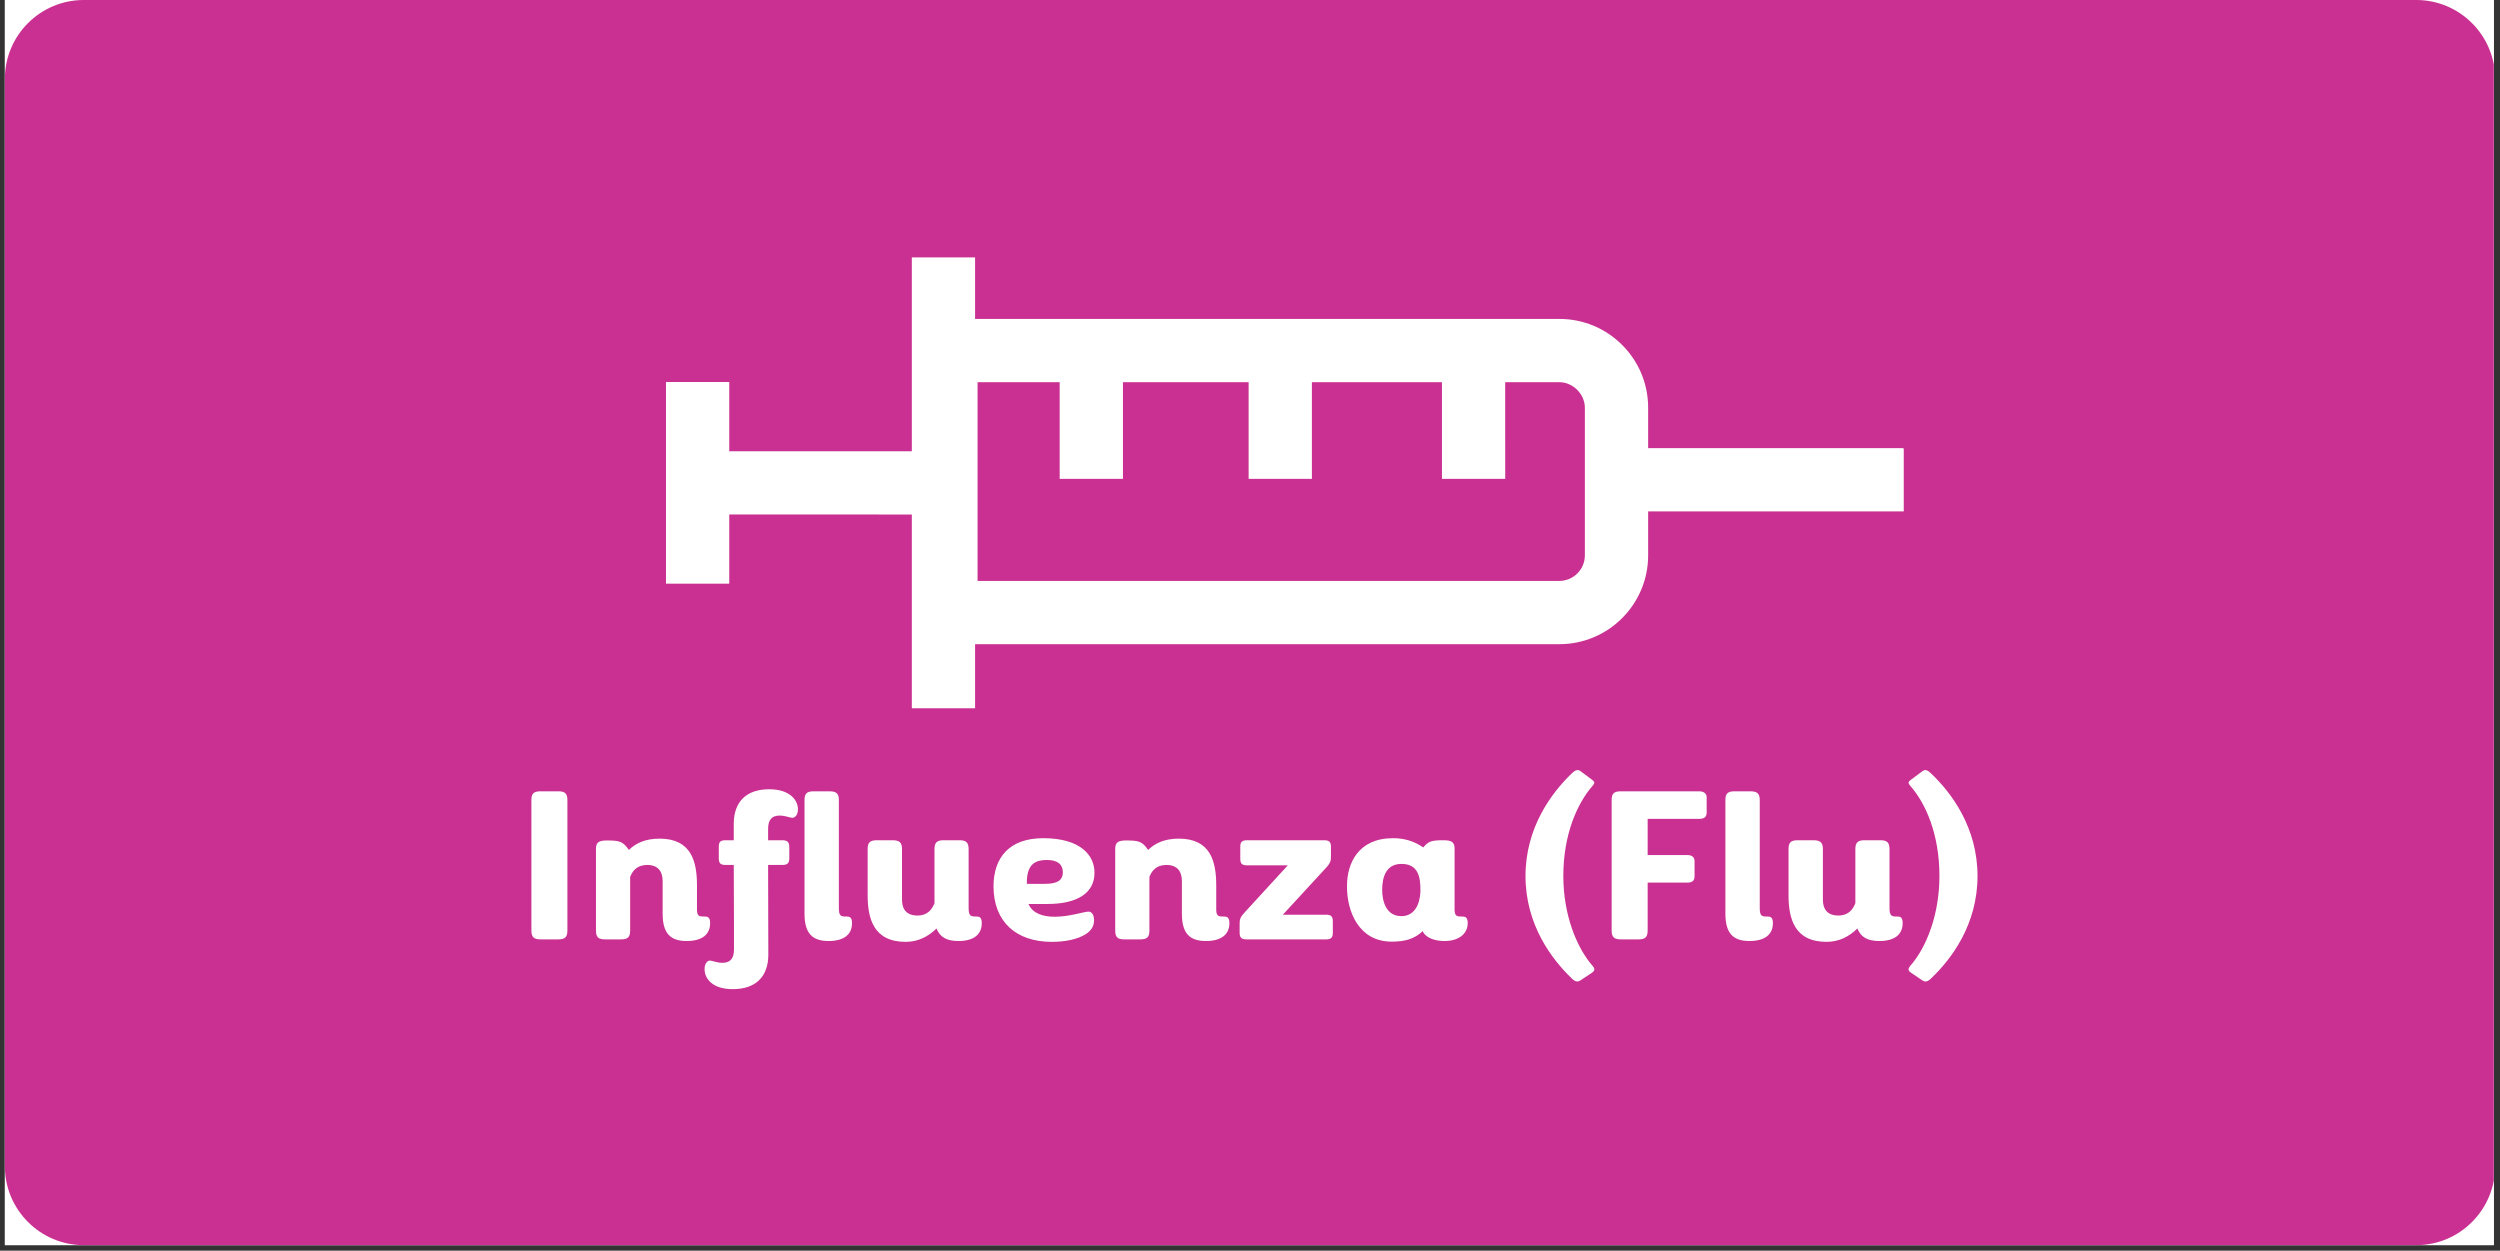 <svg xmlns="http://www.w3.org/2000/svg" xmlns:xlink="http://www.w3.org/1999/xlink" width="224.88pt" viewBox="0 0 224.88 112.5" height="112.5pt" preserveAspectRatio="xMidYMid meet"><rect x="0" y="0" width="224.88" height="112.5" fill="#333333" stroke="none"/><defs><g></g><clipPath xml:id="clip1" id="clip1"><path d="M 0.438 0 L 224.324 0 L 224.324 112.004 L 0.438 112.004 Z M 0.438 0 "></path></clipPath><clipPath xml:id="clip2" id="clip2"><path d="M 59 23 L 172 23 L 172 64 L 59 64 Z M 59 23 "></path></clipPath><clipPath xml:id="clip3" id="clip3"><path d="M 112.438 -18.441 L 174.211 43.332 L 112.438 105.109 L 50.66 43.332 Z M 112.438 -18.441 "></path></clipPath><clipPath xml:id="clip4" id="clip4"><path d="M 112.438 -18.441 L 174.211 43.332 L 112.438 105.109 L 50.66 43.332 Z M 112.438 -18.441 "></path></clipPath></defs><g xml:id="surface1" id="surface1"><g clip-rule="nonzero" clip-path="url(#clip1)"><path style=" stroke:none;fill-rule:nonzero;fill:rgb(100%,100%,100%);fill-opacity:1;" d="M 0.438 0 L 224.441 0 L 224.441 112.004 L 0.438 112.004 Z M 0.438 0 "></path><path style=" stroke:none;fill-rule:nonzero;fill:rgb(100%,100%,100%);fill-opacity:1;" d="M 0.438 0 L 224.441 0 L 224.441 112.004 L 0.438 112.004 Z M 0.438 0 "></path><path style=" stroke:none;fill-rule:nonzero;fill:rgb(79.219%,18.819%,57.249%);fill-opacity:1;" d="M 217.352 112.004 L 7.531 112.004 C 3.621 112.004 0.438 108.816 0.438 104.91 L 0.438 7.09 C 0.438 3.184 3.621 0 7.531 0 L 217.352 0 C 221.258 0 224.441 3.184 224.441 7.09 L 224.441 104.91 C 224.441 108.816 221.258 112.004 217.352 112.004 Z M 217.352 112.004 "></path></g><g style="fill:rgb(100%,100%,100%);fill-opacity:1;"><g transform="translate(46.359, 84.499)"><path style="stroke:none;" d="M 1.441 -12.523 L 1.441 -0.797 C 1.441 -0.203 1.664 0 2.273 0 L 3.867 0 C 4.457 0 4.68 -0.203 4.68 -0.797 L 4.68 -12.523 C 4.68 -13.117 4.457 -13.32 3.867 -13.32 L 2.273 -13.32 C 1.645 -13.32 1.441 -13.117 1.441 -12.523 Z M 1.441 -12.523 "></path></g></g><g style="fill:rgb(100%,100%,100%);fill-opacity:1;"><g transform="translate(52.519, 84.499)"><path style="stroke:none;" d="M 1.09 -0.797 C 1.09 -0.184 1.312 0 1.926 0 L 3.328 0 C 3.941 0 4.164 -0.184 4.164 -0.797 L 4.164 -5.625 C 4.383 -6.16 4.773 -6.695 5.699 -6.695 C 6.641 -6.695 7.086 -6.141 7.086 -5.254 L 7.086 -2.312 C 7.086 -0.52 7.805 0.148 9.25 0.148 C 10.637 0.148 11.359 -0.445 11.359 -1.461 C 11.359 -2.035 11.098 -2.055 10.859 -2.055 C 10.414 -2.055 10.191 -2.055 10.176 -2.645 L 10.176 -4.848 C 10.176 -6.973 9.691 -9.062 6.809 -9.062 C 5.512 -9.062 4.66 -8.641 4.051 -8.047 C 3.516 -8.805 3.238 -8.898 2.07 -8.898 C 1.312 -8.898 1.09 -8.695 1.09 -8.141 Z M 1.09 -0.797 "></path></g></g><g style="fill:rgb(100%,100%,100%);fill-opacity:1;"><g transform="translate(64.136, 84.499)"><path style="stroke:none;" d="M 1.887 0.906 C 1.887 1.703 1.574 2.109 0.832 2.109 C 0.352 2.109 -0.094 1.906 -0.277 1.906 C -0.461 1.906 -0.758 2.109 -0.758 2.684 C -0.758 3.531 -0.055 4.477 1.777 4.477 C 3.848 4.477 4.977 3.348 4.977 1.367 L 4.957 -6.695 L 6.234 -6.695 C 6.695 -6.695 6.863 -6.863 6.863 -7.289 L 6.863 -8.324 C 6.863 -8.75 6.68 -8.918 6.234 -8.918 L 4.957 -8.918 L 4.957 -9.934 C 4.957 -10.711 5.254 -11.137 5.992 -11.137 C 6.492 -11.137 6.938 -10.934 7.141 -10.934 C 7.324 -10.934 7.641 -11.137 7.641 -11.691 C 7.641 -12.543 6.898 -13.504 5.051 -13.504 C 2.977 -13.504 1.867 -12.355 1.867 -10.395 L 1.867 -8.918 L 1.129 -8.918 C 0.648 -8.918 0.52 -8.75 0.52 -8.324 L 0.52 -7.289 C 0.52 -6.863 0.664 -6.695 1.129 -6.695 L 1.867 -6.695 L 1.887 -1.223 Z M 1.887 0.906 "></path></g></g><g style="fill:rgb(100%,100%,100%);fill-opacity:1;"><g transform="translate(71.313, 84.499)"><path style="stroke:none;" d="M 1.055 -2.312 C 1.055 -0.52 1.777 0.148 3.219 0.148 C 4.605 0.148 5.328 -0.445 5.328 -1.461 C 5.328 -2.035 5.07 -2.055 4.828 -2.055 C 4.348 -2.055 4.145 -2.07 4.145 -2.812 L 4.145 -12.523 C 4.145 -13.117 3.922 -13.32 3.293 -13.32 L 1.887 -13.32 C 1.258 -13.32 1.055 -13.117 1.055 -12.523 Z M 1.055 -2.312 "></path></g></g><g style="fill:rgb(100%,100%,100%);fill-opacity:1;"><g transform="translate(77.047, 84.499)"><path style="stroke:none;" d="M 5.477 -2.145 C 4.512 -2.145 4.09 -2.699 4.09 -3.57 L 4.09 -8.121 C 4.09 -8.711 3.867 -8.918 3.238 -8.918 L 1.832 -8.918 C 1.203 -8.918 1 -8.711 1 -8.121 L 1 -3.977 C 1 -1.926 1.5 0.223 4.422 0.223 C 5.551 0.223 6.457 -0.258 7.195 -0.98 C 7.512 -0.168 8.156 0.148 9.176 0.148 C 10.543 0.148 11.266 -0.445 11.266 -1.461 C 11.266 -2.035 11.008 -2.055 10.785 -2.055 C 10.305 -2.055 10.082 -2.07 10.082 -2.812 L 10.082 -8.121 C 10.082 -8.711 9.859 -8.918 9.27 -8.918 L 7.844 -8.918 C 7.234 -8.918 7.012 -8.711 7.012 -8.121 L 7.012 -3.254 C 6.789 -2.699 6.402 -2.145 5.477 -2.145 Z M 5.477 -2.145 "></path></g></g><g style="fill:rgb(100%,100%,100%);fill-opacity:1;"><g transform="translate(88.72, 84.499)"><path style="stroke:none;" d="M 5.492 -3.184 C 8.23 -3.184 9.73 -4.199 9.73 -5.977 C 9.75 -7.527 8.508 -9.102 5.125 -9.102 C 2.07 -9.102 0.648 -7.363 0.648 -4.754 C 0.664 -1.574 2.684 0.223 5.902 0.223 C 7.066 0.223 8.25 0 8.988 -0.5 C 9.398 -0.777 9.691 -1.148 9.691 -1.703 C 9.691 -2.184 9.508 -2.496 9.195 -2.496 C 8.785 -2.496 7.473 -2.035 6.16 -2.035 C 5.086 -2.035 4.164 -2.332 3.793 -3.184 Z M 5.457 -7.141 C 6.402 -7.141 6.883 -6.75 6.883 -6.051 C 6.883 -5.273 6.344 -4.996 5.273 -4.996 L 3.645 -4.996 L 3.645 -5.051 C 3.645 -6.621 4.234 -7.141 5.457 -7.141 Z M 5.457 -7.141 "></path></g></g><g style="fill:rgb(100%,100%,100%);fill-opacity:1;"><g transform="translate(99.227, 84.499)"><path style="stroke:none;" d="M 1.09 -0.797 C 1.09 -0.184 1.312 0 1.926 0 L 3.328 0 C 3.941 0 4.164 -0.184 4.164 -0.797 L 4.164 -5.625 C 4.383 -6.16 4.773 -6.695 5.699 -6.695 C 6.641 -6.695 7.086 -6.141 7.086 -5.254 L 7.086 -2.312 C 7.086 -0.52 7.805 0.148 9.25 0.148 C 10.637 0.148 11.359 -0.445 11.359 -1.461 C 11.359 -2.035 11.098 -2.055 10.859 -2.055 C 10.414 -2.055 10.191 -2.055 10.176 -2.645 L 10.176 -4.848 C 10.176 -6.973 9.691 -9.062 6.809 -9.062 C 5.512 -9.062 4.66 -8.641 4.051 -8.047 C 3.516 -8.805 3.238 -8.898 2.07 -8.898 C 1.312 -8.898 1.09 -8.695 1.09 -8.141 Z M 1.09 -0.797 "></path></g></g><g style="fill:rgb(100%,100%,100%);fill-opacity:1;"><g transform="translate(110.843, 84.499)"><path style="stroke:none;" d="M 1.129 -2.441 C 0.703 -1.98 0.664 -1.793 0.664 -1.387 L 0.664 -0.594 C 0.664 -0.184 0.812 0 1.293 0 L 8.453 0 C 8.898 0 9.047 -0.184 9.047 -0.594 L 9.047 -1.609 C 9.047 -2.055 8.898 -2.219 8.453 -2.219 L 4.551 -2.219 L 8.434 -6.438 C 8.859 -6.898 8.879 -7.086 8.879 -7.512 L 8.879 -8.324 C 8.879 -8.75 8.73 -8.918 8.27 -8.918 L 1.352 -8.918 C 0.852 -8.918 0.723 -8.75 0.723 -8.324 L 0.723 -7.27 C 0.723 -6.824 0.852 -6.66 1.352 -6.66 L 4.996 -6.66 Z M 1.129 -2.441 "></path></g></g><g style="fill:rgb(100%,100%,100%);fill-opacity:1;"><g transform="translate(120.536, 84.499)"><path style="stroke:none;" d="M 4.645 0.203 C 5.809 0.203 6.68 -0.02 7.438 -0.738 C 7.73 -0.094 8.602 0.148 9.398 0.148 C 10.617 0.148 11.488 -0.445 11.488 -1.48 C 11.488 -2.016 11.23 -2.055 11.008 -2.055 C 10.562 -2.055 10.32 -2.055 10.305 -2.645 L 10.305 -8.156 C 10.305 -8.711 10.082 -8.918 9.324 -8.918 C 8.27 -8.918 7.953 -8.844 7.492 -8.27 C 6.586 -8.898 5.66 -9.102 4.773 -9.102 C 1.645 -9.102 0.629 -6.844 0.629 -4.809 C 0.609 -2.496 1.703 0.203 4.645 0.203 Z M 5.531 -6.789 C 7.047 -6.789 7.234 -5.586 7.234 -4.457 L 7.234 -4.273 C 7.176 -3.09 6.66 -2.09 5.531 -2.09 C 4.125 -2.09 3.793 -3.461 3.793 -4.457 C 3.793 -5.605 4.145 -6.789 5.531 -6.789 Z M 5.531 -6.789 "></path></g></g><g style="fill:rgb(100%,100%,100%);fill-opacity:1;"><g transform="translate(132.412, 84.499)"><path style="stroke:none;" d=""></path></g></g><g style="fill:rgb(100%,100%,100%);fill-opacity:1;"><g transform="translate(136.593, 84.499)"><path style="stroke:none;" d="M 4.031 -5.699 C 4.031 -9.434 5.273 -12.227 6.68 -13.836 C 6.883 -14.059 6.863 -14.168 6.621 -14.355 L 5.605 -15.113 C 5.363 -15.297 5.16 -15.281 4.793 -14.93 C 3.016 -13.227 0.629 -10.102 0.629 -5.699 C 0.629 -1.293 3.016 1.812 4.793 3.516 C 5.16 3.883 5.383 3.812 5.586 3.68 L 6.586 3.016 C 6.883 2.812 6.883 2.645 6.68 2.406 C 5.234 0.758 4.031 -2.203 4.031 -5.699 Z M 4.031 -5.699 "></path></g></g><g style="fill:rgb(100%,100%,100%);fill-opacity:1;"><g transform="translate(143.53, 84.499)"><path style="stroke:none;" d="M 1.441 -12.523 L 1.441 -0.797 C 1.441 -0.203 1.664 0 2.273 0 L 3.867 0 C 4.457 0 4.68 -0.203 4.68 -0.797 L 4.68 -5.105 L 8.23 -5.105 C 8.711 -5.105 8.898 -5.289 8.898 -5.68 L 8.898 -7.047 C 8.898 -7.418 8.641 -7.586 8.23 -7.586 L 4.68 -7.586 L 4.68 -10.84 L 9.305 -10.84 C 9.785 -10.84 9.988 -11.023 9.988 -11.414 L 9.988 -12.781 C 9.988 -13.133 9.711 -13.32 9.305 -13.32 L 2.273 -13.32 C 1.645 -13.32 1.441 -13.117 1.441 -12.523 Z M 1.441 -12.523 "></path></g></g><g style="fill:rgb(100%,100%,100%);fill-opacity:1;"><g transform="translate(154.148, 84.499)"><path style="stroke:none;" d="M 1.055 -2.312 C 1.055 -0.52 1.777 0.148 3.219 0.148 C 4.605 0.148 5.328 -0.445 5.328 -1.461 C 5.328 -2.035 5.07 -2.055 4.828 -2.055 C 4.348 -2.055 4.145 -2.07 4.145 -2.812 L 4.145 -12.523 C 4.145 -13.117 3.922 -13.32 3.293 -13.32 L 1.887 -13.32 C 1.258 -13.32 1.055 -13.117 1.055 -12.523 Z M 1.055 -2.312 "></path></g></g><g style="fill:rgb(100%,100%,100%);fill-opacity:1;"><g transform="translate(159.882, 84.499)"><path style="stroke:none;" d="M 5.477 -2.145 C 4.512 -2.145 4.09 -2.699 4.09 -3.57 L 4.09 -8.121 C 4.09 -8.711 3.867 -8.918 3.238 -8.918 L 1.832 -8.918 C 1.203 -8.918 1 -8.711 1 -8.121 L 1 -3.977 C 1 -1.926 1.5 0.223 4.422 0.223 C 5.551 0.223 6.457 -0.258 7.195 -0.98 C 7.512 -0.168 8.156 0.148 9.176 0.148 C 10.543 0.148 11.266 -0.445 11.266 -1.461 C 11.266 -2.035 11.008 -2.055 10.785 -2.055 C 10.305 -2.055 10.082 -2.07 10.082 -2.812 L 10.082 -8.121 C 10.082 -8.711 9.859 -8.918 9.27 -8.918 L 7.844 -8.918 C 7.234 -8.918 7.012 -8.711 7.012 -8.121 L 7.012 -3.254 C 6.789 -2.699 6.402 -2.145 5.477 -2.145 Z M 5.477 -2.145 "></path></g></g><g style="fill:rgb(100%,100%,100%);fill-opacity:1;"><g transform="translate(171.554, 84.499)"><path style="stroke:none;" d="M 2.902 -5.699 C 2.902 -2.203 1.719 0.758 0.258 2.406 C 0.074 2.645 0.055 2.812 0.371 3.016 L 1.352 3.68 C 1.555 3.812 1.777 3.883 2.145 3.516 C 3.941 1.812 6.328 -1.293 6.328 -5.699 C 6.328 -10.102 3.941 -13.227 2.145 -14.93 C 1.777 -15.281 1.59 -15.297 1.352 -15.113 L 0.332 -14.355 C 0.074 -14.168 0.074 -14.059 0.258 -13.836 C 1.684 -12.227 2.902 -9.434 2.902 -5.699 Z M 2.902 -5.699 "></path></g></g><g clip-rule="nonzero" clip-path="url(#clip2)"><g clip-rule="nonzero" clip-path="url(#clip3)"><g clip-rule="nonzero" clip-path="url(#clip4)"><path style=" stroke:none;fill-rule:nonzero;fill:rgb(100%,100%,100%);fill-opacity:1;" d="M 148.254 46 L 171.246 46 L 171.246 40.312 L 148.254 40.309 L 148.254 36.676 C 148.254 34.539 147.422 32.535 145.914 31.027 C 144.406 29.52 142.402 28.688 140.27 28.688 L 87.711 28.688 L 87.711 23.156 L 82.02 23.156 L 82.02 40.59 L 65.598 40.59 L 65.598 34.363 L 59.906 34.363 L 59.906 52.504 L 65.598 52.504 L 65.598 46.277 L 82.02 46.281 L 82.02 63.707 L 87.711 63.707 L 87.711 57.945 L 140.27 57.945 C 144.672 57.945 148.254 54.363 148.254 49.957 Z M 140.27 52.254 L 87.934 52.254 L 87.934 34.379 L 95.32 34.379 L 95.32 43.078 L 101.012 43.078 L 101.012 34.379 L 112.316 34.379 L 112.316 43.078 L 118.008 43.078 L 118.008 34.379 L 129.707 34.379 L 129.707 43.078 L 135.398 43.078 L 135.395 34.379 L 140.266 34.379 C 141.492 34.379 142.562 35.449 142.562 36.676 L 142.562 49.957 C 142.562 51.223 141.531 52.254 140.27 52.254 Z M 140.27 52.254 "></path></g></g></g></g></svg>